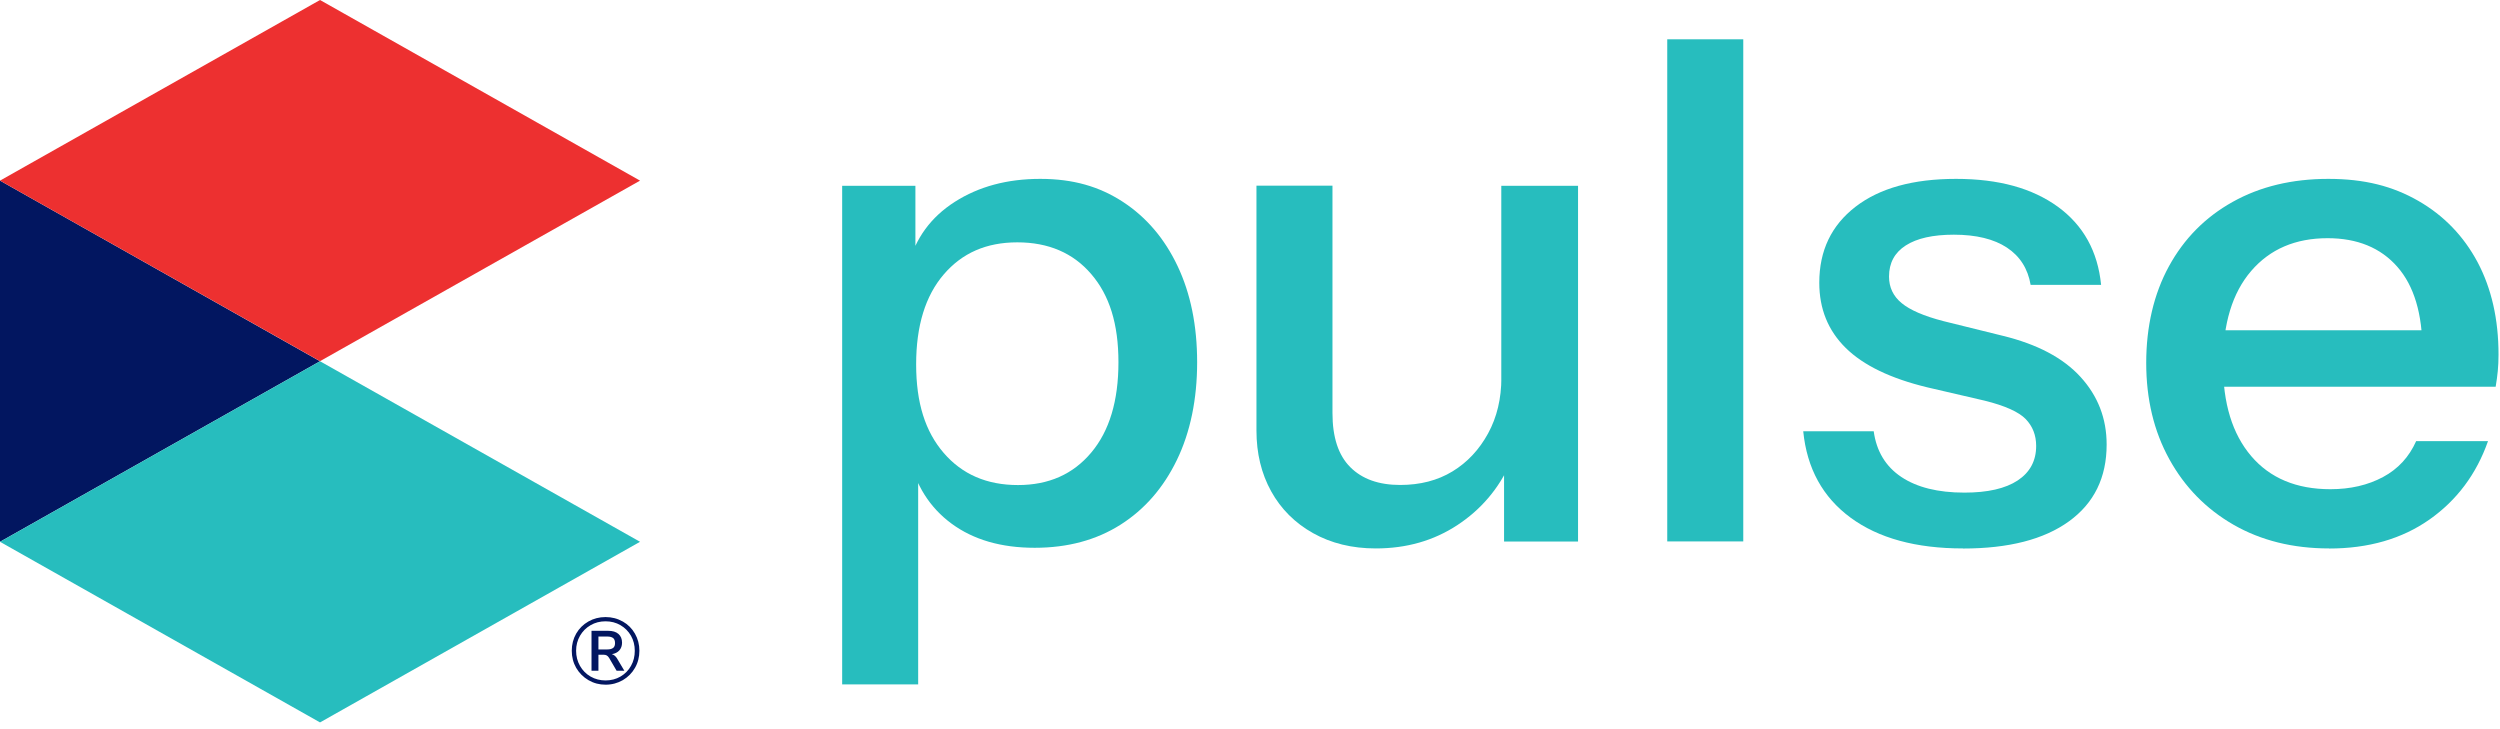 <svg width="271" height="79" viewBox="0 0 271 79" fill="none" xmlns="http://www.w3.org/2000/svg">
<g clip-path="url(#clip0_1255_62935)">
<g clip-path="url(#clip1_1255_62935)">
<path d="M112.16 59.38C108.53 59.38 105.53 58.51 103.16 56.77C100.79 55.03 99.25 52.6 98.55 49.47L99.53 49.39V74.19H91.29V20.14H99.23V28.91L98.47 28.76C99.23 25.84 100.9 23.54 103.5 21.88C106.1 20.22 109.18 19.39 112.76 19.39C116.34 19.39 119.17 20.22 121.72 21.88C124.26 23.54 126.24 25.86 127.65 28.84C129.06 31.81 129.77 35.29 129.77 39.27C129.77 43.25 129.04 46.83 127.58 49.85C126.12 52.87 124.08 55.22 121.46 56.88C118.84 58.54 115.74 59.38 112.16 59.38ZM110.35 52.58C113.68 52.58 116.32 51.41 118.29 49.06C120.26 46.72 121.24 43.45 121.24 39.27C121.24 35.09 120.26 32 118.29 29.71C116.33 27.42 113.65 26.27 110.28 26.27C106.91 26.27 104.29 27.43 102.3 29.75C100.31 32.07 99.31 35.32 99.31 39.5C99.31 43.68 100.3 46.78 102.3 49.1C104.3 51.42 106.97 52.58 110.35 52.58Z" fill="#27BDBE"/>
<path d="M149.13 59.45C146.56 59.45 144.29 58.89 142.33 57.79C140.37 56.69 138.85 55.17 137.79 53.25C136.73 51.33 136.2 49.14 136.2 46.67V20.13H144.44V44.78C144.44 47.4 145.08 49.35 146.37 50.64C147.66 51.93 149.46 52.57 151.78 52.57C153.95 52.57 155.84 52.08 157.45 51.1C159.06 50.12 160.35 48.74 161.31 46.98C162.27 45.22 162.75 43.2 162.75 40.93L163.73 50.15C162.47 52.97 160.55 55.23 157.98 56.92C155.41 58.61 152.46 59.45 149.14 59.45H149.13ZM163.04 58.69V49.62H162.74V20.14H171.06V58.7H163.05L163.04 58.69Z" fill="#27BDBE"/>
<path d="M180.73 58.7V4.26H188.97V58.69H180.73V58.7Z" fill="#27BDBE"/>
<path d="M212.78 59.45C207.69 59.45 203.63 58.34 200.61 56.12C197.59 53.9 195.87 50.78 195.47 46.75H203.11C203.41 48.92 204.41 50.57 206.1 51.7C207.79 52.83 210.07 53.4 212.94 53.4C215.46 53.4 217.39 52.96 218.72 52.08C220.05 51.2 220.72 49.95 220.72 48.34C220.72 47.18 220.34 46.21 219.59 45.43C218.83 44.65 217.35 43.98 215.13 43.43L208.93 41.99C204.95 41.03 202 39.61 200.08 37.72C198.16 35.83 197.21 33.47 197.21 30.65C197.21 27.17 198.52 24.43 201.14 22.41C203.76 20.39 207.39 19.39 212.03 19.39C216.67 19.39 220.29 20.4 223.07 22.41C225.84 24.43 227.4 27.25 227.76 30.88H220.12C219.82 29.12 218.96 27.77 217.55 26.84C216.14 25.91 214.22 25.44 211.8 25.44C209.53 25.44 207.79 25.83 206.58 26.61C205.37 27.39 204.77 28.51 204.77 29.98C204.77 31.14 205.22 32.1 206.13 32.85C207.04 33.61 208.55 34.26 210.67 34.81L217.1 36.4C220.83 37.31 223.64 38.79 225.53 40.86C227.42 42.93 228.36 45.37 228.36 48.19C228.36 51.77 227 54.54 224.28 56.51C221.56 58.48 217.73 59.46 212.79 59.46L212.78 59.45Z" fill="#27BDBE"/>
<path d="M252.47 59.45C248.54 59.45 245.09 58.59 242.11 56.88C239.14 55.17 236.82 52.8 235.15 49.77C233.48 46.74 232.65 43.27 232.65 39.34C232.65 35.41 233.47 31.87 235.11 28.87C236.75 25.87 239.05 23.54 242.03 21.88C245 20.22 248.46 19.39 252.39 19.39C256.32 19.39 259.37 20.18 262.14 21.77C264.91 23.36 267.05 25.58 268.57 28.42C270.08 31.27 270.84 34.61 270.84 38.44C270.84 39.1 270.81 39.69 270.76 40.22C270.71 40.75 270.63 41.32 270.53 41.92H238.02V35.8H264.56L262.59 37.99C262.59 34.01 261.68 30.98 259.87 28.92C258.06 26.86 255.54 25.82 252.31 25.82C248.83 25.82 246.07 27 244.03 29.37C241.99 31.74 240.97 35.09 240.97 39.42C240.97 43.75 241.99 47.04 244.03 49.44C246.07 51.83 248.93 53.03 252.61 53.03C254.78 53.03 256.68 52.59 258.32 51.71C259.96 50.83 261.15 49.53 261.91 47.82H269.7C268.44 51.4 266.32 54.23 263.35 56.32C260.38 58.41 256.75 59.46 252.46 59.46L252.47 59.45Z" fill="#27BDBE"/>
<path d="M34.69 39.16L0 19.58V58.73L34.69 39.16Z" fill="#021660"/>
<path d="M34.69 39.16L0 58.73L34.69 78.31L69.38 58.73L34.69 39.16Z" fill="#27BDBE"/>
<path d="M34.69 0L0 19.58L34.69 39.15L69.38 19.58L34.69 0Z" fill="#ED3030"/>
<path d="M67.51 67.37C68.07 67.69 68.51 68.13 68.83 68.69C69.15 69.25 69.31 69.86 69.31 70.54C69.31 71.22 69.15 71.85 68.83 72.4C68.51 72.96 68.07 73.4 67.51 73.73C66.95 74.05 66.33 74.22 65.65 74.22C64.97 74.22 64.36 74.06 63.79 73.73C63.23 73.4 62.79 72.96 62.46 72.4C62.14 71.84 61.98 71.22 61.98 70.54C61.98 69.86 62.14 69.24 62.46 68.68C62.78 68.13 63.22 67.69 63.78 67.37C64.34 67.05 64.96 66.89 65.64 66.89C66.32 66.89 66.94 67.05 67.5 67.37M67.26 73.34C67.74 73.06 68.13 72.67 68.4 72.18C68.68 71.69 68.81 71.14 68.81 70.54C68.81 69.94 68.67 69.4 68.4 68.92C68.12 68.43 67.74 68.05 67.26 67.77C66.78 67.49 66.24 67.35 65.64 67.35C65.04 67.35 64.5 67.49 64.02 67.77C63.53 68.05 63.15 68.44 62.87 68.92C62.59 69.41 62.45 69.95 62.45 70.54C62.45 71.13 62.59 71.69 62.87 72.18C63.15 72.67 63.53 73.06 64.02 73.34C64.51 73.62 65.05 73.76 65.64 73.76C66.23 73.76 66.78 73.62 67.26 73.34ZM66.89 71.38L67.68 72.71H66.84L66.03 71.32C65.95 71.19 65.86 71.1 65.77 71.05C65.68 71 65.55 70.97 65.41 70.97H64.87V72.71H64.12V68.38H65.93C66.41 68.38 66.78 68.49 67.04 68.72C67.3 68.95 67.43 69.26 67.43 69.67C67.43 70 67.33 70.28 67.14 70.5C66.94 70.72 66.67 70.86 66.32 70.91C66.54 70.97 66.74 71.13 66.9 71.39M66.47 70.23C66.61 70.12 66.67 69.94 66.67 69.71C66.67 69.46 66.6 69.28 66.47 69.17C66.33 69.06 66.12 69 65.83 69H64.87V70.4H65.83C66.12 70.4 66.33 70.34 66.47 70.23Z" fill="#021660"/>
</g>
</g>
<defs>
<clipPath id="clip0_1255_62935">
<rect width="270.84" height="78.31" fill="white"/>
</clipPath>
<clipPath id="clip1_1255_62935">
<rect width="270.84" height="78.31" fill="white"/>
</clipPath>
</defs>
</svg>

